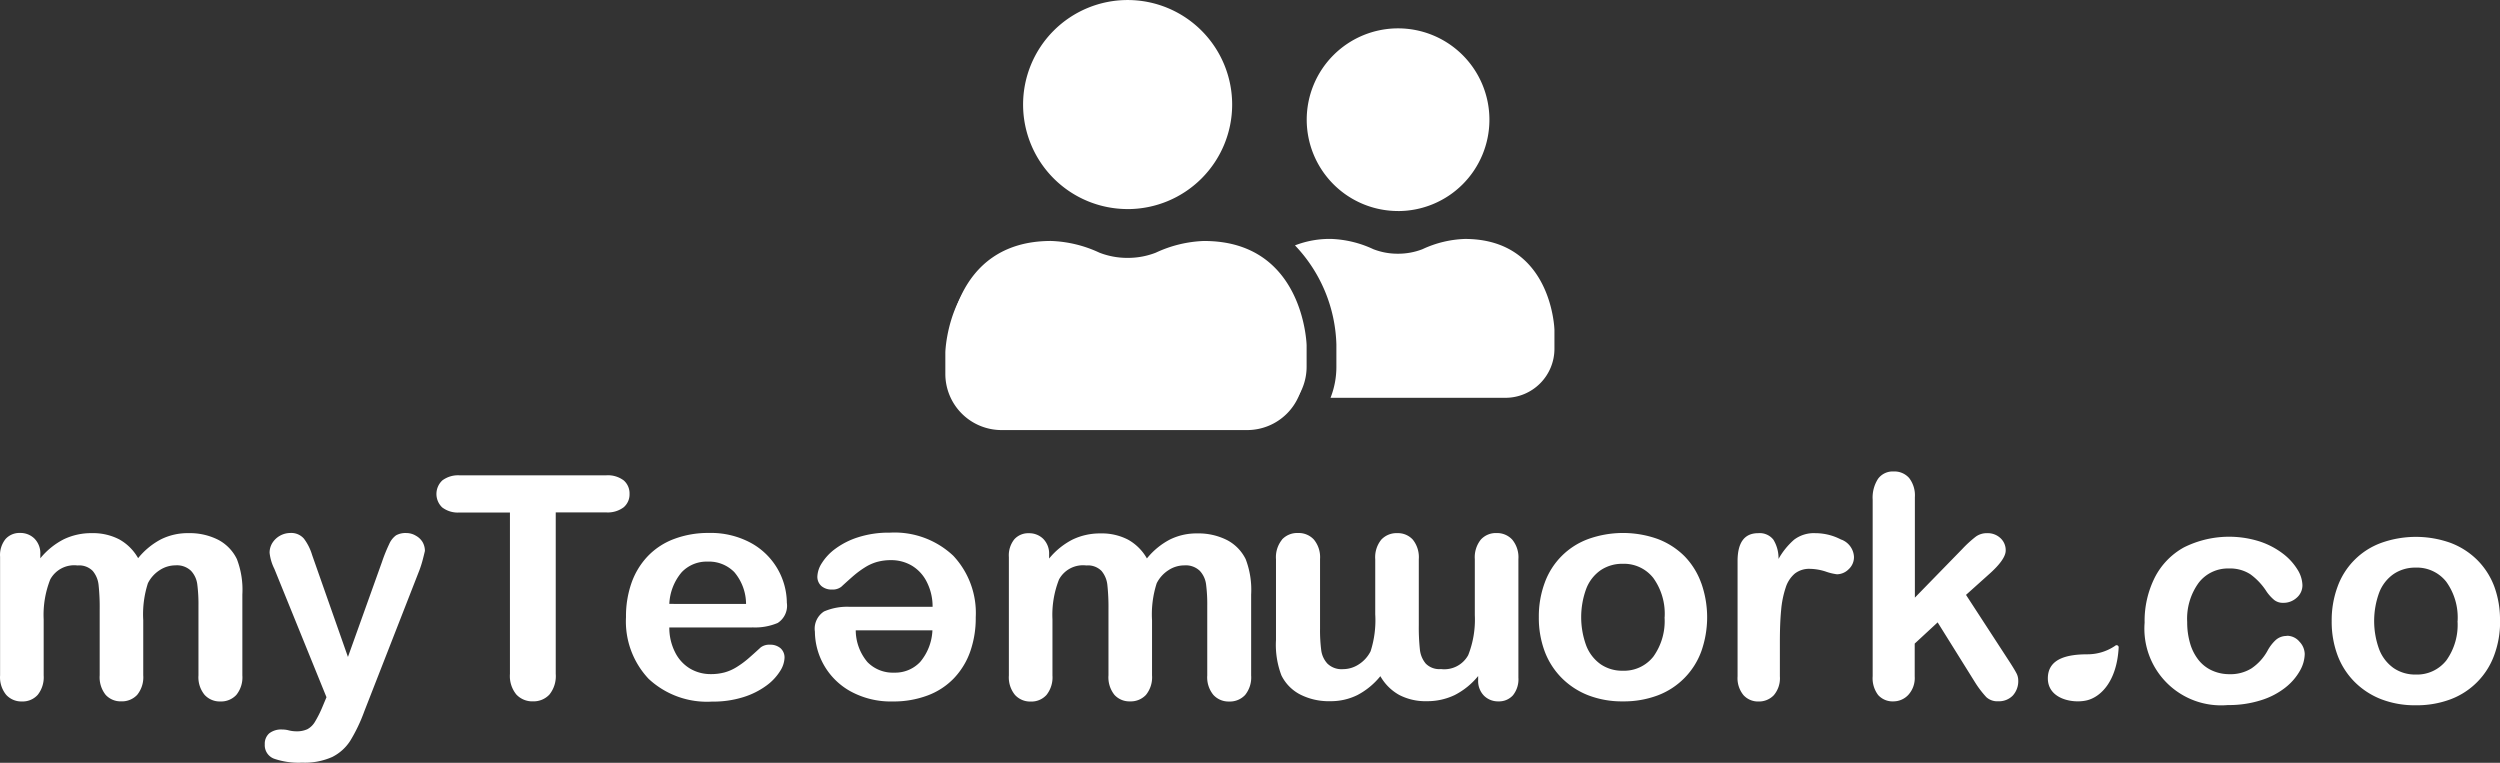 <svg xmlns="http://www.w3.org/2000/svg" width="91.766" height="28" viewBox="0 0 91.766 28">
  <rect x="0" y="0" width="91.766" height="28" fill="#333333" stroke="none"/>
  <g id="Groupe_5177" data-name="Groupe 5177" transform="translate(-70.312 -21.454)">
    <path id="Tracé_11462" data-name="Tracé 11462" d="M79.008,113.587a3.149,3.149,0,0,1,.2,1.3v2.967a1.024,1.024,0,0,1-.222.718.762.762,0,0,1-.586.239.752.752,0,0,1-.578-.242,1.016,1.016,0,0,1-.225-.715V115.3a5.7,5.7,0,0,0-.043-.785.89.89,0,0,0-.231-.5.744.744,0,0,0-.569-.2,1.058,1.058,0,0,0-.583.178,1.219,1.219,0,0,0-.43.479,3.724,3.724,0,0,0-.171,1.358v2.02a1.024,1.024,0,0,1-.222.718.762.762,0,0,1-.586.239.739.739,0,0,1-.572-.239,1.032,1.032,0,0,1-.219-.718V115.43a7.628,7.628,0,0,0-.04-.891.957.957,0,0,0-.216-.52.7.7,0,0,0-.558-.2,1,1,0,0,0-1,.512,3.542,3.542,0,0,0-.242,1.469v2.054a1.034,1.034,0,0,1-.219.715.742.742,0,0,1-.578.242.753.753,0,0,1-.578-.242,1.017,1.017,0,0,1-.225-.715V113.5a.938.938,0,0,1,.2-.651.685.685,0,0,1,.532-.223.731.731,0,0,1,.532.209.769.769,0,0,1,.213.576v.145a2.692,2.692,0,0,1,.865-.7,2.326,2.326,0,0,1,1.024-.223,2.088,2.088,0,0,1,1.007.228,1.807,1.807,0,0,1,.694.69,2.685,2.685,0,0,1,.842-.693,2.192,2.192,0,0,1,1-.225,2.31,2.31,0,0,1,1.1.245A1.575,1.575,0,0,1,79.008,113.587Zm6.559-.866a.678.678,0,0,0-.339-.092.716.716,0,0,0-.378.084.782.782,0,0,0-.253.323,5.953,5.953,0,0,0-.267.662l-1.246,3.479-1.315-3.741a1.91,1.91,0,0,0-.3-.6.616.616,0,0,0-.507-.209.788.788,0,0,0-.654.367.68.68,0,0,0-.1.362,1.733,1.733,0,0,0,.176.59l1.912,4.709-.142.339a4.119,4.119,0,0,1-.282.565.729.729,0,0,1-.276.27.941.941,0,0,1-.421.078,1.183,1.183,0,0,1-.256-.033.909.909,0,0,0-.245-.033.711.711,0,0,0-.481.142.508.508,0,0,0-.162.4.528.528,0,0,0,.341.529,2.764,2.764,0,0,0,1.024.145,2.489,2.489,0,0,0,1.113-.209,1.675,1.675,0,0,0,.663-.6,6.015,6.015,0,0,0,.512-1.074l2.026-5.188q.074-.2.125-.4t.074-.3a.658.658,0,0,0-.088-.329A.65.65,0,0,0,85.567,112.722ZM93.21,110.7a.96.96,0,0,0-.652-.189H87.186a.964.964,0,0,0-.635.184.681.681,0,0,0-.008.993.947.947,0,0,0,.643.187H89.03V117.8a1.069,1.069,0,0,0,.236.757.8.8,0,0,0,.612.25.792.792,0,0,0,.6-.248,1.075,1.075,0,0,0,.233-.76v-5.928h1.844a.971.971,0,0,0,.649-.187.618.618,0,0,0,.216-.492A.631.631,0,0,0,93.21,110.7Zm4.709,5.394H94.88a1.983,1.983,0,0,0,.213.913,1.443,1.443,0,0,0,.552.6,1.482,1.482,0,0,0,.76.2,1.894,1.894,0,0,0,.509-.064,1.679,1.679,0,0,0,.447-.2,3.4,3.4,0,0,0,.4-.292q.182-.156.472-.423a.517.517,0,0,1,.341-.1.571.571,0,0,1,.387.128.453.453,0,0,1,.148.362.975.975,0,0,1-.165.482,1.93,1.93,0,0,1-.5.529,2.86,2.86,0,0,1-.837.42,3.677,3.677,0,0,1-1.158.167,3.139,3.139,0,0,1-2.328-.835,3.07,3.07,0,0,1-.831-2.265,3.707,3.707,0,0,1,.2-1.25,2.744,2.744,0,0,1,.6-.988,2.594,2.594,0,0,1,.967-.632,3.541,3.541,0,0,1,1.275-.22,3.078,3.078,0,0,1,1.562.376,2.529,2.529,0,0,1,1.3,2.185.751.751,0,0,1-.336.743A2.131,2.131,0,0,1,97.919,116.092Zm-.222-.863a1.823,1.823,0,0,0-.43-1.166,1.3,1.3,0,0,0-.982-.387,1.258,1.258,0,0,0-.953.392,1.93,1.93,0,0,0-.452,1.16Zm7.6-1.775a3.069,3.069,0,0,1,.831,2.265,3.7,3.7,0,0,1-.2,1.25,2.743,2.743,0,0,1-.6.988,2.594,2.594,0,0,1-.967.632,3.541,3.541,0,0,1-1.275.22,3.077,3.077,0,0,1-1.562-.376,2.53,2.53,0,0,1-1.3-2.185.752.752,0,0,1,.336-.743,2.134,2.134,0,0,1,.945-.17h3.039a1.982,1.982,0,0,0-.213-.913,1.444,1.444,0,0,0-.552-.6,1.482,1.482,0,0,0-.76-.2,1.9,1.9,0,0,0-.509.064,1.678,1.678,0,0,0-.447.2,3.431,3.431,0,0,0-.4.292q-.182.156-.472.423a.517.517,0,0,1-.341.1.572.572,0,0,1-.387-.128.453.453,0,0,1-.148-.362.974.974,0,0,1,.165-.482,1.931,1.931,0,0,1,.5-.529,2.863,2.863,0,0,1,.837-.42,3.678,3.678,0,0,1,1.158-.167A3.138,3.138,0,0,1,105.294,113.454Zm-.757,2.744h-2.817a1.823,1.823,0,0,0,.43,1.166,1.3,1.3,0,0,0,.982.387,1.257,1.257,0,0,0,.953-.392A1.929,1.929,0,0,0,104.538,116.2Zm10.813-3.312a2.31,2.31,0,0,0-1.1-.245,2.191,2.191,0,0,0-1,.225,2.684,2.684,0,0,0-.842.693,1.807,1.807,0,0,0-.694-.69,2.087,2.087,0,0,0-1.007-.228,2.325,2.325,0,0,0-1.024.223,2.693,2.693,0,0,0-.865.7v-.145a.769.769,0,0,0-.213-.576.731.731,0,0,0-.532-.209.685.685,0,0,0-.532.223.938.938,0,0,0-.2.651v4.347a1.016,1.016,0,0,0,.225.715.753.753,0,0,0,.578.242.742.742,0,0,0,.578-.242,1.034,1.034,0,0,0,.219-.715V115.8a3.539,3.539,0,0,1,.242-1.469,1,1,0,0,1,1-.512.7.7,0,0,1,.558.2.955.955,0,0,1,.216.52,7.628,7.628,0,0,1,.04.891v2.421a1.031,1.031,0,0,0,.219.718.739.739,0,0,0,.572.239.762.762,0,0,0,.586-.239,1.023,1.023,0,0,0,.222-.718v-2.02a3.723,3.723,0,0,1,.171-1.358,1.217,1.217,0,0,1,.43-.479,1.059,1.059,0,0,1,.583-.178.744.744,0,0,1,.569.2.892.892,0,0,1,.231.5,5.736,5.736,0,0,1,.043.785v2.555a1.016,1.016,0,0,0,.225.715.753.753,0,0,0,.578.242.762.762,0,0,0,.586-.239,1.023,1.023,0,0,0,.222-.718v-2.967a3.149,3.149,0,0,0-.2-1.3A1.574,1.574,0,0,0,115.35,112.886Zm2.018-.017a1.023,1.023,0,0,0-.222.718v2.967a3.154,3.154,0,0,0,.2,1.3,1.575,1.575,0,0,0,.689.7,2.31,2.31,0,0,0,1.1.245,2.191,2.191,0,0,0,1-.225,2.686,2.686,0,0,0,.842-.693,1.806,1.806,0,0,0,.694.69,2.085,2.085,0,0,0,1.007.228,2.325,2.325,0,0,0,1.024-.223,2.694,2.694,0,0,0,.865-.7v.145a.77.77,0,0,0,.213.576.731.731,0,0,0,.532.209.685.685,0,0,0,.532-.223.939.939,0,0,0,.2-.651v-4.347a1.016,1.016,0,0,0-.225-.715.752.752,0,0,0-.578-.242.741.741,0,0,0-.578.242,1.034,1.034,0,0,0-.219.715v2.054a3.543,3.543,0,0,1-.242,1.469,1,1,0,0,1-1,.512.7.7,0,0,1-.558-.2.952.952,0,0,1-.216-.52,7.628,7.628,0,0,1-.04-.891v-2.421a1.032,1.032,0,0,0-.219-.718.739.739,0,0,0-.572-.239.761.761,0,0,0-.586.239,1.023,1.023,0,0,0-.222.718v2.02a3.73,3.73,0,0,1-.17,1.358,1.218,1.218,0,0,1-.43.479,1.058,1.058,0,0,1-.583.178.744.744,0,0,1-.569-.2.89.89,0,0,1-.231-.5,5.7,5.7,0,0,1-.043-.785v-2.555a1.016,1.016,0,0,0-.225-.715.753.753,0,0,0-.578-.242A.762.762,0,0,0,117.368,112.869Zm15.39,1.6a3.757,3.757,0,0,1,0,2.5,2.724,2.724,0,0,1-1.6,1.617,3.532,3.532,0,0,1-1.28.22,3.431,3.431,0,0,1-1.269-.223,2.822,2.822,0,0,1-.976-.637,2.75,2.75,0,0,1-.626-.98,3.514,3.514,0,0,1-.213-1.25,3.556,3.556,0,0,1,.216-1.264,2.678,2.678,0,0,1,1.6-1.606,3.783,3.783,0,0,1,2.55,0,2.79,2.79,0,0,1,.985.635A2.735,2.735,0,0,1,132.758,114.467Zm-1.346,1.252a2.244,2.244,0,0,0-.418-1.447,1.37,1.37,0,0,0-1.124-.518,1.415,1.415,0,0,0-.8.231,1.467,1.467,0,0,0-.535.682,3.031,3.031,0,0,0,0,2.093,1.5,1.5,0,0,0,.529.682,1.4,1.4,0,0,0,.811.237,1.368,1.368,0,0,0,1.124-.52A2.237,2.237,0,0,0,131.412,115.719Zm6.486-2.85a2.039,2.039,0,0,0-.951-.239,1.2,1.2,0,0,0-.783.239,2.673,2.673,0,0,0-.572.707,1.3,1.3,0,0,0-.188-.707.638.638,0,0,0-.558-.239q-.757,0-.757,1.024v4.23a.983.983,0,0,0,.216.69.719.719,0,0,0,.552.234.749.749,0,0,0,.563-.231.964.964,0,0,0,.222-.693v-1.269q0-.685.046-1.16a3.561,3.561,0,0,1,.165-.821,1.121,1.121,0,0,1,.336-.52.858.858,0,0,1,.558-.175,1.962,1.962,0,0,1,.578.1,1.972,1.972,0,0,0,.413.1.615.615,0,0,0,.424-.181.6.6,0,0,0,.2-.459A.716.716,0,0,0,137.9,112.869Zm6.169,4.475-1.593-2.449.825-.74q.632-.556.632-.89a.6.6,0,0,0-.193-.454.681.681,0,0,0-.484-.181.692.692,0,0,0-.415.123,4.23,4.23,0,0,0-.5.456L140.6,115v-3.685a1.042,1.042,0,0,0-.211-.707.719.719,0,0,0-.569-.239.669.669,0,0,0-.569.265,1.266,1.266,0,0,0-.2.771v6.479a1.02,1.02,0,0,0,.2.69.711.711,0,0,0,.563.234.746.746,0,0,0,.544-.237.916.916,0,0,0,.236-.676v-1.208l.842-.779,1.372,2.2a3.643,3.643,0,0,0,.416.546.6.6,0,0,0,.438.15.707.707,0,0,0,.532-.209.785.785,0,0,0,.2-.571.567.567,0,0,0-.077-.27Q144.244,117.617,144.068,117.344Zm10.18-.941a.592.592,0,0,0-.4.145,1.494,1.494,0,0,0-.307.4,1.864,1.864,0,0,1-.589.646,1.46,1.46,0,0,1-.8.212,1.531,1.531,0,0,1-.637-.131,1.334,1.334,0,0,1-.5-.384,1.774,1.774,0,0,1-.313-.612,2.719,2.719,0,0,1-.108-.788,2.24,2.24,0,0,1,.421-1.439,1.351,1.351,0,0,1,1.109-.526,1.37,1.37,0,0,1,.788.212,2.329,2.329,0,0,1,.595.634,1.549,1.549,0,0,0,.287.315.516.516,0,0,0,.322.1.721.721,0,0,0,.5-.189.6.6,0,0,0,.208-.462,1.137,1.137,0,0,0-.185-.576,2.156,2.156,0,0,0-.535-.582,2.914,2.914,0,0,0-.853-.445,3.713,3.713,0,0,0-2.78.22,2.623,2.623,0,0,0-1.07,1.111,3.556,3.556,0,0,0-.37,1.653,2.814,2.814,0,0,0,3.056,3.022,3.878,3.878,0,0,0,1.218-.178,2.75,2.75,0,0,0,.9-.47,2.092,2.092,0,0,0,.529-.615,1.29,1.29,0,0,0,.174-.607.67.67,0,0,0-.188-.451A.6.6,0,0,0,154.248,116.4Zm7.831-.545a3.517,3.517,0,0,1-.216,1.252,2.723,2.723,0,0,1-1.6,1.617,3.535,3.535,0,0,1-1.281.22,3.431,3.431,0,0,1-1.269-.223,2.823,2.823,0,0,1-.976-.637,2.746,2.746,0,0,1-.626-.98,3.512,3.512,0,0,1-.213-1.25,3.55,3.55,0,0,1,.216-1.264,2.676,2.676,0,0,1,1.6-1.606,3.782,3.782,0,0,1,2.55,0,2.792,2.792,0,0,1,.984.634,2.734,2.734,0,0,1,.623.98A3.53,3.53,0,0,1,162.078,115.858Zm-1.559,0a2.246,2.246,0,0,0-.418-1.447,1.371,1.371,0,0,0-1.124-.517,1.415,1.415,0,0,0-.8.231,1.468,1.468,0,0,0-.535.682,3.032,3.032,0,0,0,0,2.093,1.5,1.5,0,0,0,.529.682,1.4,1.4,0,0,0,.811.237,1.368,1.368,0,0,0,1.124-.52A2.238,2.238,0,0,0,160.519,115.858Zm-12.562.9a1.8,1.8,0,0,1-1.012.318c-.695,0-1.467.127-1.467.883s.91.933,1.433.807c.5-.121,1.1-.686,1.167-1.944A.076.076,0,0,0,147.957,116.763Z" transform="translate(0 -71.609)" fill="#fff"/>
    <path id="Tracé_11463" data-name="Tracé 11463" d="M263.552,72.389v.791a2.063,2.063,0,0,1-2.064,2.062h-9.014a2.063,2.063,0,0,1-2.064-2.062v-.791s.091-3.826,3.759-3.826a4.538,4.538,0,0,1,1.778.43,2.825,2.825,0,0,0,1.015.191H257a2.825,2.825,0,0,0,1.015-.191,4.538,4.538,0,0,1,1.778-.43C263.462,68.563,263.552,72.389,263.552,72.389Z" transform="translate(-145.398 -38.002)" fill="#fff"/>
    <path id="Tracé_11464" data-name="Tracé 11464" d="M272.649,33.565v.691a1.8,1.8,0,0,1-1.8,1.8h-6.419a3.1,3.1,0,0,0,.215-1.143V34.1a5.49,5.49,0,0,0-1.52-3.639,3.517,3.517,0,0,1,1.329-.237A3.988,3.988,0,0,1,266,30.6a2.445,2.445,0,0,0,.886.167h.034a2.448,2.448,0,0,0,.887-.167,3.979,3.979,0,0,1,1.553-.375C272.57,30.223,272.649,33.565,272.649,33.565Zm-5.74-4.364a3.353,3.353,0,1,0-3.353-3.353A3.353,3.353,0,0,0,266.908,29.2Zm-9.927-.072a3.837,3.837,0,1,0-3.837-3.837A3.837,3.837,0,0,0,256.982,29.128Zm2.812,1.17a4.538,4.538,0,0,0-1.778.43A2.825,2.825,0,0,1,257,30.92h-.038a2.825,2.825,0,0,1-1.015-.191,4.538,4.538,0,0,0-1.778-.43c-3.668,0-3.759,3.826-3.759,3.826v.791a2.063,2.063,0,0,0,2.064,2.062h9.014a2.063,2.063,0,0,0,2.064-2.062v-.791S263.462,30.3,259.794,30.3Z" transform="translate(-145.279)" fill="#fff"/>
  </g>
</svg>
